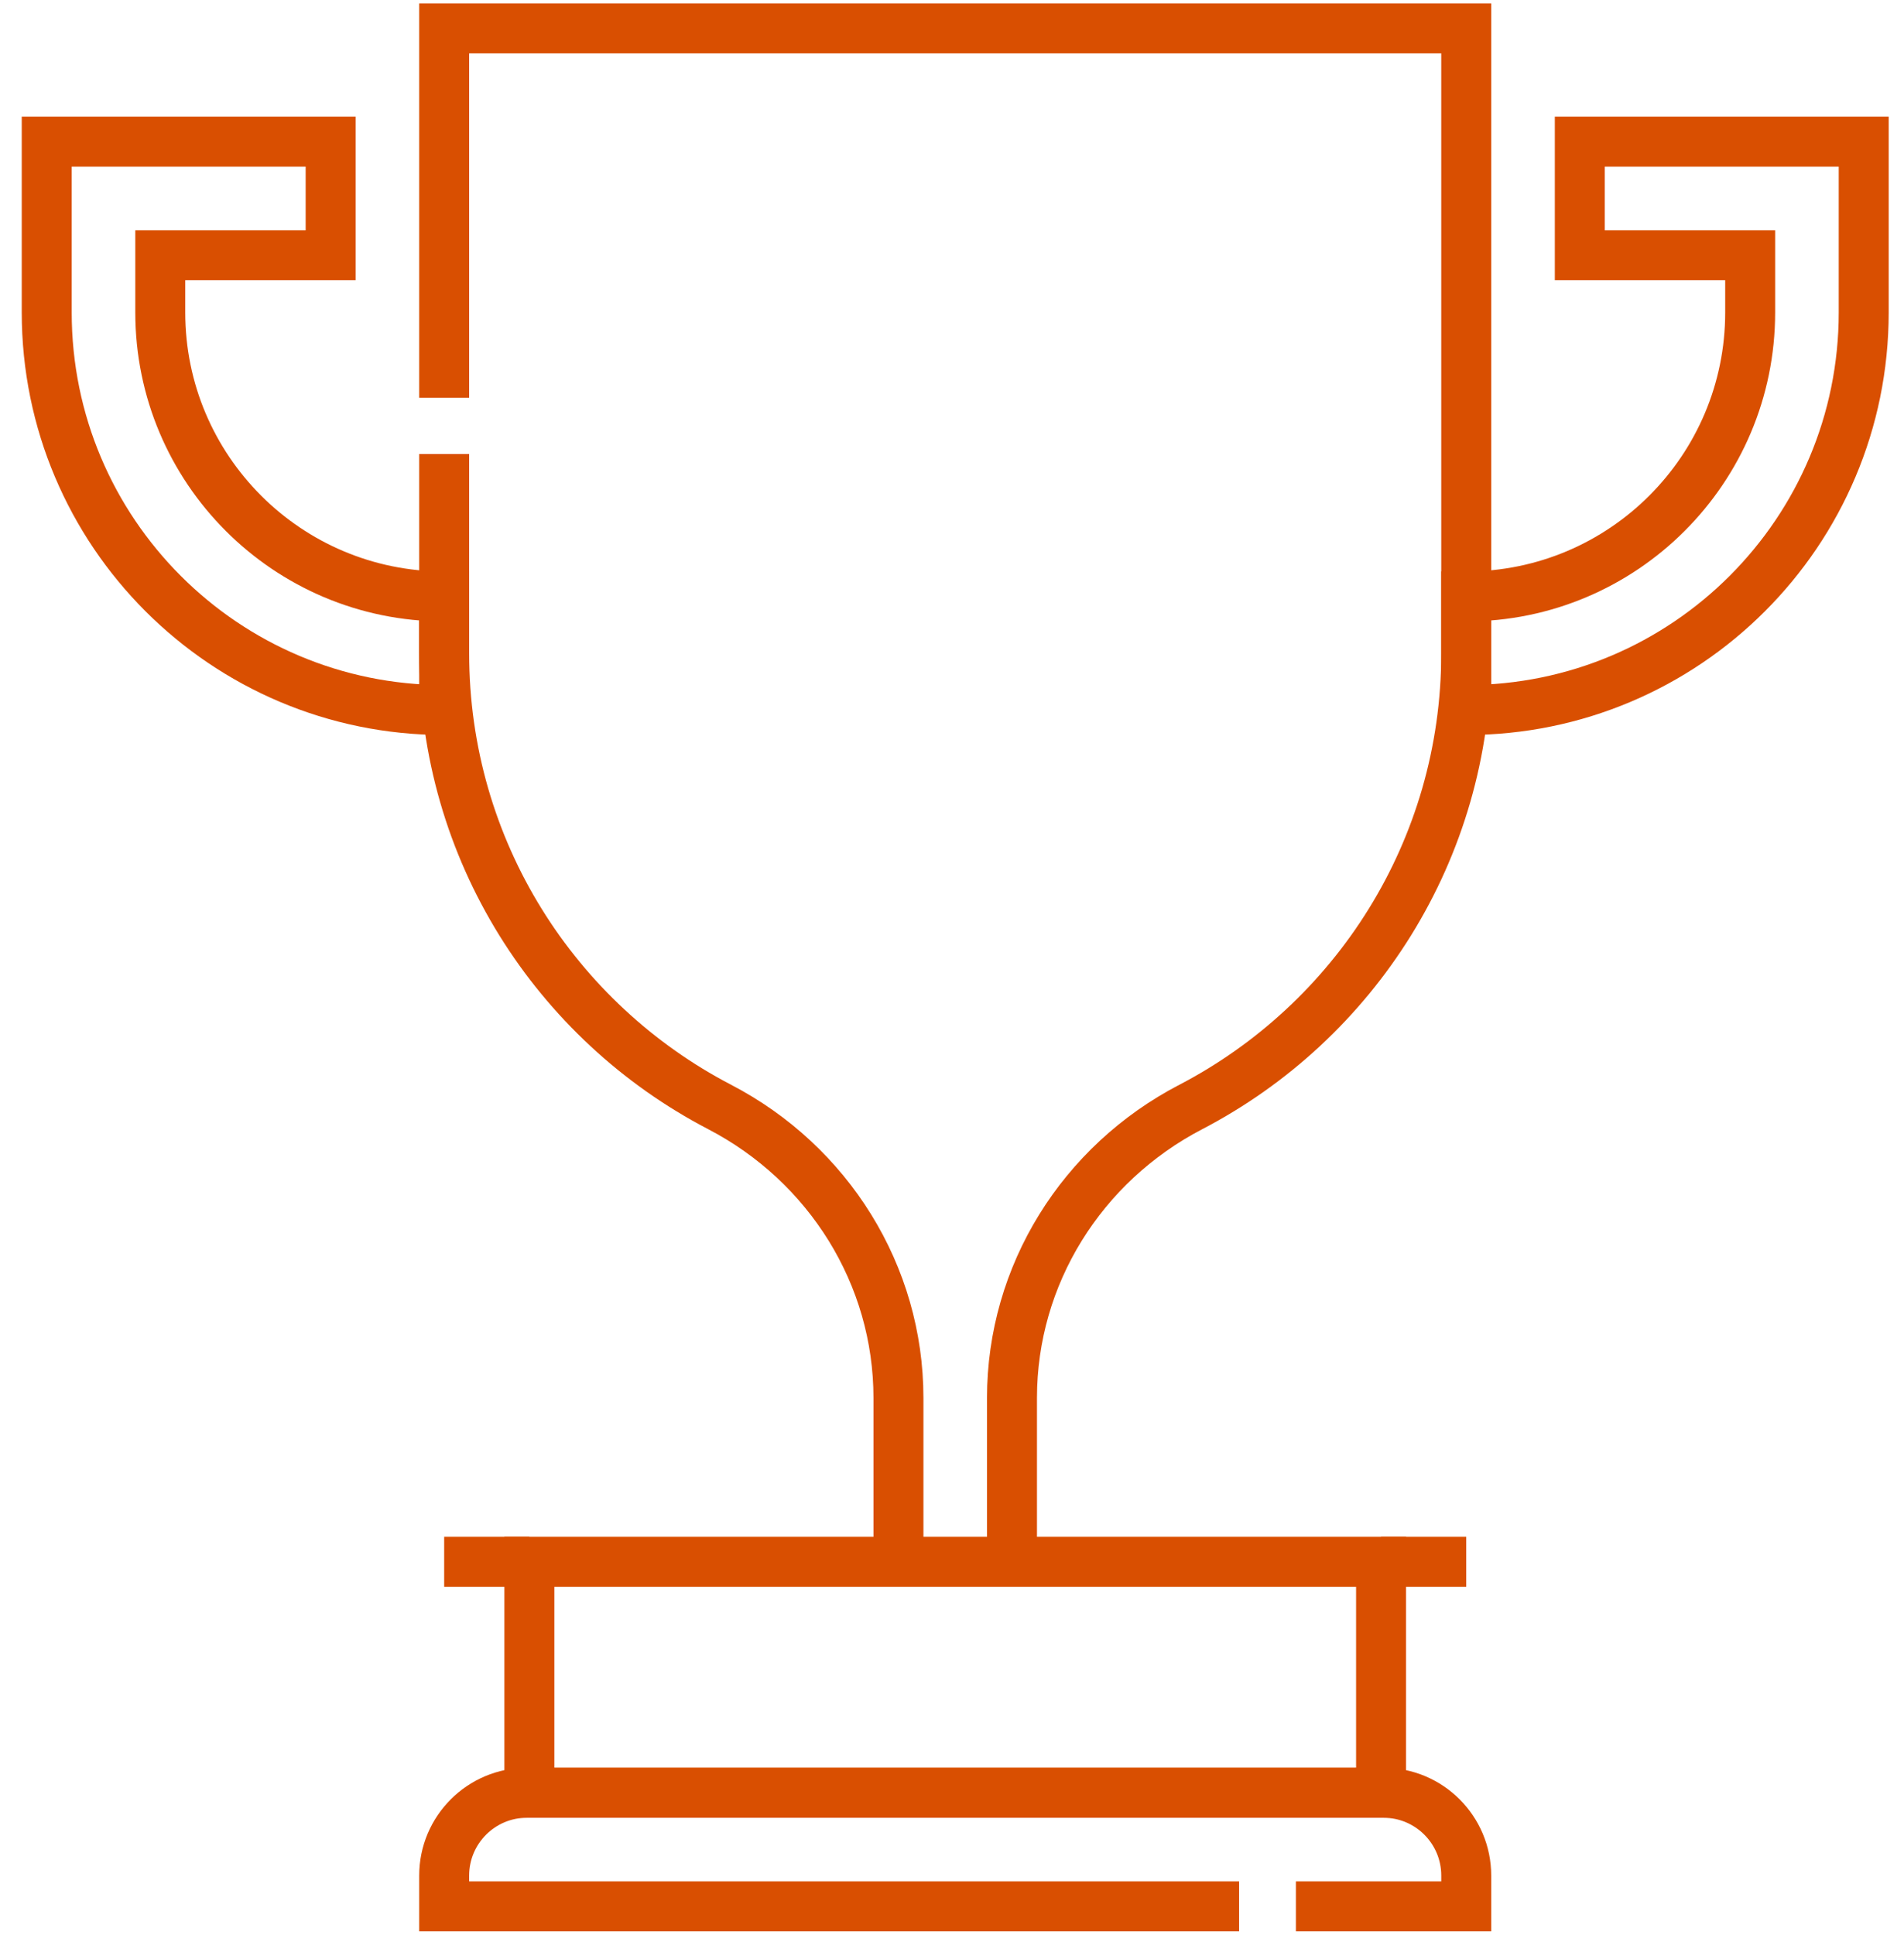 <?xml version="1.0" encoding="UTF-8"?> <svg xmlns="http://www.w3.org/2000/svg" width="63" height="64" viewBox="0 0 63 64" fill="none"><g clip-path="url(#clip0_150_1017)"><path d="M33.485 51.663V46.24C33.485 42.174 35.794 38.494 39.401 36.618C44.817 33.799 48.515 28.136 48.515 21.608V0.939H14.697V13.156" stroke="#D94F01" stroke-width="1.653" stroke-miterlimit="10"></path><path d="M14.697 15.02V21.608C14.697 28.137 18.396 33.8 23.812 36.618C27.419 38.495 29.728 42.175 29.728 46.241V51.664" stroke="#D94F01" stroke-width="1.653" stroke-miterlimit="10"></path><path d="M41 63.061H14.697V62.042C14.697 60.529 15.924 59.303 17.436 59.303H45.776C47.289 59.303 48.515 60.529 48.515 62.042V63.061H42.879" stroke="#D94F01" stroke-width="1.653" stroke-miterlimit="10"></path><path d="M45.697 51.663H17.516V59.303H45.697V51.663Z" stroke="#D94F01" stroke-width="1.653" stroke-miterlimit="10"></path><path d="M48.516 23.487V19.73C53.704 19.73 57.91 15.523 57.91 10.335V8.443H52.273V4.686H61.667V10.335C61.667 17.599 55.779 23.487 48.516 23.487Z" stroke="#D94F01" stroke-width="1.653" stroke-miterlimit="10"></path><path d="M14.697 23.487V19.73C9.509 19.73 5.303 15.523 5.303 10.335V8.443H10.94V4.686H1.546V10.335C1.546 17.599 7.434 23.487 14.697 23.487Z" stroke="#D94F01" stroke-width="1.653" stroke-miterlimit="10"></path><path d="M14.697 51.663H17.515" stroke="#D94F01" stroke-width="1.653" stroke-miterlimit="10"></path><path d="M45.697 51.663H48.515" stroke="#D94F01" stroke-width="1.653" stroke-miterlimit="10"></path></g><defs><clipPath id="clip0_150_1017"><rect width="62" height="64" fill="white" transform="translate(0.606)"></rect></clipPath></defs></svg> 